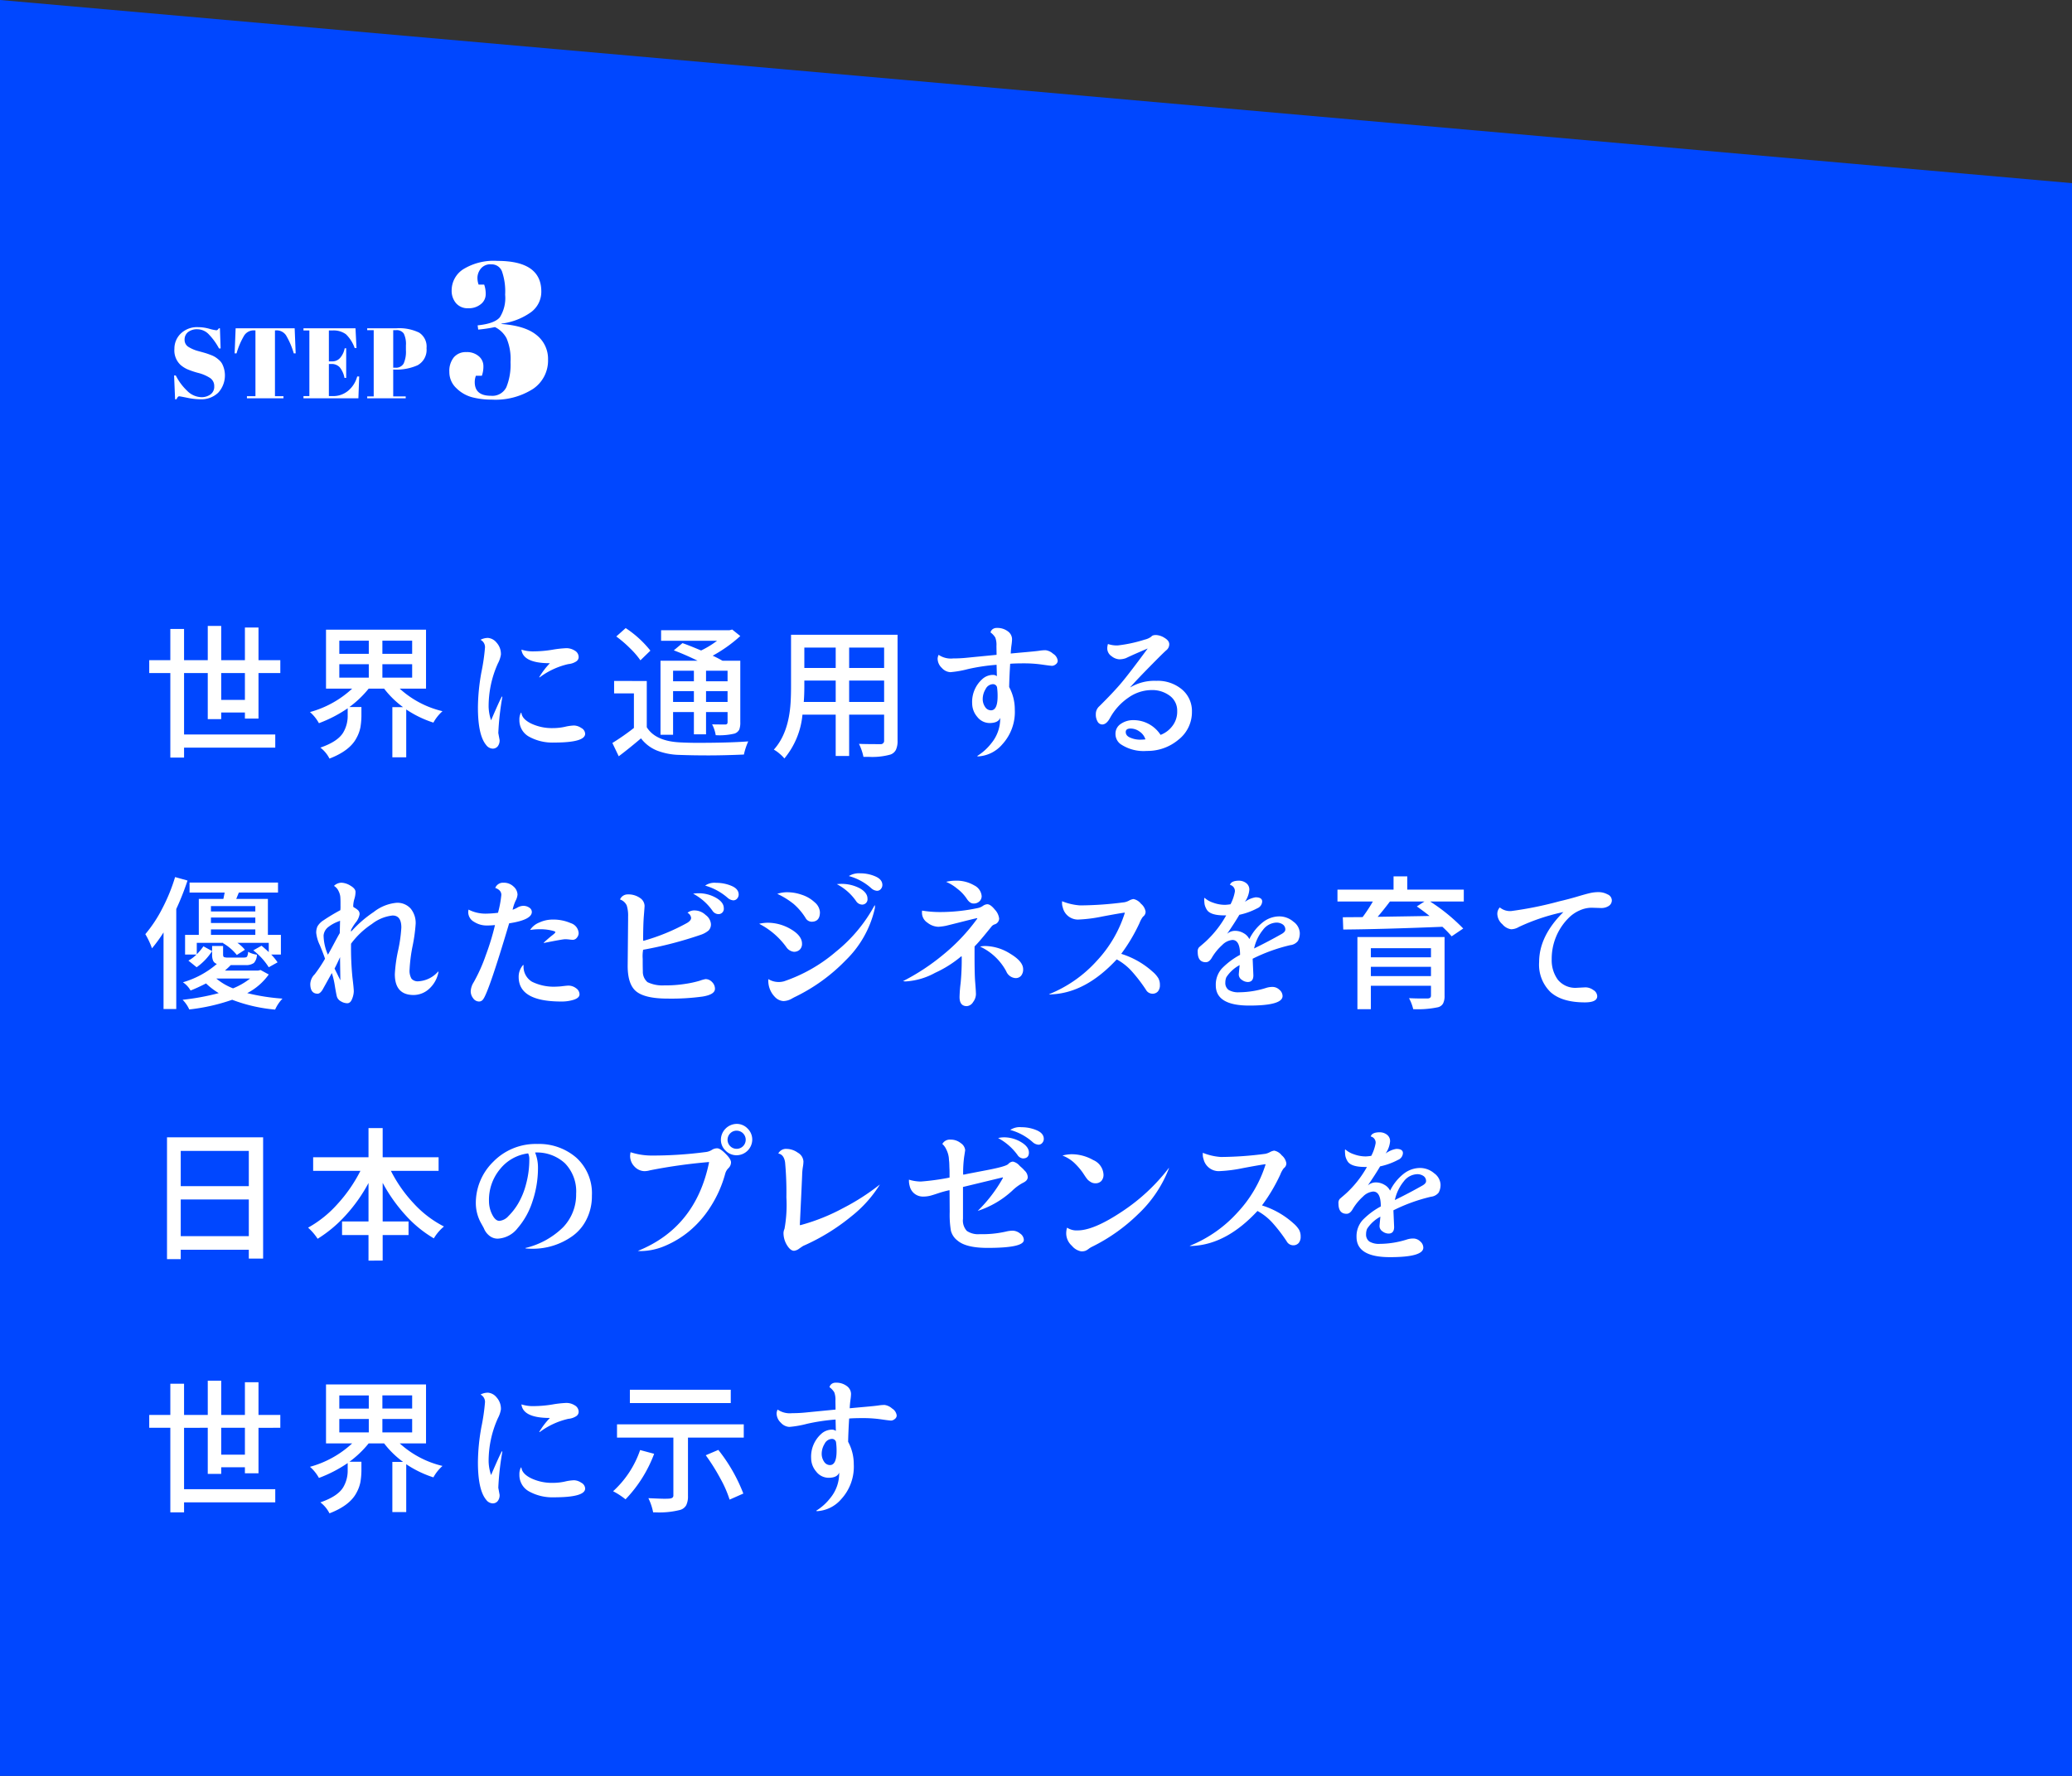 <svg xmlns="http://www.w3.org/2000/svg" xmlns:xlink="http://www.w3.org/1999/xlink" width="350" height="300" viewBox="0 0 350 300"><rect x="0" y="0" width="350" height="300" fill="#333333" stroke="none"/><defs><style>.cls-1{fill:none;}.cls-2{clip-path:url(#clip-path);}.cls-3{fill:#0047ff;}.cls-4{fill:#fff;}</style><clipPath id="clip-path" transform="translate(0 -0)"><rect class="cls-1" width="350" height="300"/></clipPath></defs><g id="レイヤー_2" data-name="レイヤー 2"><g id="design"><g id="passion-vision-section01-step03"><g class="cls-2"><polygon class="cls-3" points="0 0 0 300 350 300 350 30.941 0 0"/><path class="cls-4" d="M78.243,45.488a9.821,9.821,0,0,1,5.785-1.414q7.41,0,7.41,5.167a4.279,4.279,0,0,1-1.738,3.494,10.902,10.902,0,0,1-4.989,1.934v.065q4.029.292,5.947,1.885a5.116,5.116,0,0,1,1.917,4.127A5.778,5.778,0,0,1,90.057,65.687a11.775,11.775,0,0,1-7.004,1.82,13.05,13.05,0,0,1-3.266-.39,5.96,5.96,0,0,1-2.698-1.544,3.698,3.698,0,0,1-1.186-2.746,3.644,3.644,0,0,1,.764-2.47,2.633,2.633,0,0,1,2.096-.877,3.051,3.051,0,0,1,2.112.699,2.158,2.158,0,0,1,.78,1.658,4.616,4.616,0,0,1-.26,1.641H80.388a3.035,3.035,0,0,0-.195,1.073q0,2.308,2.73,2.307a2.628,2.628,0,0,0,2.616-1.462,10.1,10.1,0,0,0,.699-4.225,9.01,9.01,0,0,0-.666-4.014A4.404,4.404,0,0,0,83.606,55.254a24.03,24.03,0,0,1-2.828.423l-.098-.715q2.859-.292,3.754-1.365a6.109,6.109,0,0,0,.894-3.819,10.353,10.353,0,0,0-.536-3.933,1.847,1.847,0,0,0-1.804-1.186,2.049,2.049,0,0,0-1.804.764,2.549,2.549,0,0,0-.536,1.446,3.417,3.417,0,0,0,.195,1.203h.942a4.618,4.618,0,0,1,.26,1.641,2.124,2.124,0,0,1-.812,1.658,3.176,3.176,0,0,1-2.145.699,2.559,2.559,0,0,1-2.064-.861,3.223,3.223,0,0,1-.731-2.161A4.247,4.247,0,0,1,78.243,45.488Z" transform="translate(0 -0)"/><path class="cls-4" d="M34.041,67.098a2.541,2.541,0,0,0,1.496-.456,1.57,1.57,0,0,0,.65-1.377,1.617,1.617,0,0,0-.701-1.411,6.71,6.71,0,0,0-1.994-.854,13.607,13.607,0,0,1-1.876-.634,4.959,4.959,0,0,1-1.107-.71,3.351,3.351,0,0,1-1.048-2.721A3.54,3.54,0,0,1,30.534,56.35a3.943,3.943,0,0,1,2.932-1.082,7.162,7.162,0,0,1,1.867.262,6.869,6.869,0,0,0,1.208.262q.237,0,.422-.338h.186l.118,3.414h-.27a10.483,10.483,0,0,0-1.699-2.358,2.688,2.688,0,0,0-1.927-.887,2.44,2.44,0,0,0-1.614.482,1.59,1.59,0,0,0-.575,1.284,1.376,1.376,0,0,0,.685,1.234,6.194,6.194,0,0,0,1.682.701q.997.27,1.31.372.313.101.777.279a3.992,3.992,0,0,1,.761.372,5.406,5.406,0,0,1,.625.49,2.337,2.337,0,0,1,.515.65,4.321,4.321,0,0,1-.685,4.859,4.123,4.123,0,0,1-3,1.107,11.18,11.18,0,0,1-2.206-.253q-1.242-.253-1.377-.253-.237,0-.456.507h-.237l-.169-4.022h.288a9.293,9.293,0,0,0,1.901,2.569A3.521,3.521,0,0,0,34.041,67.098Z" transform="translate(0 -0)"/><path class="cls-4" d="M49.775,55.454l.169,4.242h-.321A13.121,13.121,0,0,0,48.305,56.629a1.9,1.9,0,0,0-1.656-.82h-.203V66.929h1.437v.355H41.713v-.355h1.437V55.809H42.93a1.916,1.916,0,0,0-1.673.854,12.707,12.707,0,0,0-1.301,3.034H39.635l.169-4.242Z" transform="translate(0 -0)"/><path class="cls-4" d="M51.262,55.454h8.788l.169,3.346h-.304a6.013,6.013,0,0,0-1.487-2.34,3.54,3.54,0,0,0-2.282-.634H55.554V61.048h.575a1.727,1.727,0,0,0,1.335-.6,3.454,3.454,0,0,0,.761-1.614h.253v5.002h-.288a3.987,3.987,0,0,0-.819-1.808,1.858,1.858,0,0,0-1.411-.541H55.554V66.913h.642a3.939,3.939,0,0,0,2.645-.93,4.72,4.72,0,0,0,1.496-2.383h.338l-.135,3.684H51.262V66.913h.997V55.826h-.997Z" transform="translate(0 -0)"/><path class="cls-4" d="M62.027,55.454h4.969a7.697,7.697,0,0,1,3.802.735,2.789,2.789,0,0,1,1.251,2.628,2.965,2.965,0,0,1-1.521,2.89,8.855,8.855,0,0,1-3.972.727h-.135V66.963H68.533v.321H62.027V66.963h1.099V55.775H62.027Zm4.394.321V62.113h.355A1.468,1.468,0,0,0,68.179,61.42a4.839,4.839,0,0,0,.389-2.248v-.812a4.011,4.011,0,0,0-.363-2.011,1.446,1.446,0,0,0-1.327-.575Z" transform="translate(0 -0)"/><path class="cls-4" d="M43.665,121.387H41.37v-1.025H37.366v1.123h-2.271v-7.788H31.092v10.376H46.497v2.222H31.092v1.685H28.772V113.696H25.208v-2.173h3.564V106.25h2.319v5.273h4.004v-5.786H37.366v5.786H41.37V106.006h2.295v5.518H47.351v2.173H43.665ZM37.366,118.237H41.37v-4.541H37.366Z" transform="translate(0 -0)"/><path class="cls-4" d="M67.521,116.333a16.275,16.275,0,0,0,7.227,3.809,7.226,7.226,0,0,0-1.538,1.929,18.099,18.099,0,0,1-4.59-2.222v8.081H66.276v-8.472h1.807a15.8,15.8,0,0,1-3.198-3.125h-2.612a17.343,17.343,0,0,1-3.247,3.101H61.051v1.562a12.61,12.61,0,0,1-.171,1.88,6.239,6.239,0,0,1-.684,1.831q-1.124,2.124-4.541,3.442a5.424,5.424,0,0,0-1.538-1.855q2.978-1.025,3.882-2.588a5.47,5.47,0,0,0,.732-2.783v-1.27a22.443,22.443,0,0,1-4.858,2.515,6.881,6.881,0,0,0-1.514-1.88,17.067,17.067,0,0,0,7.129-3.955H55.07v-9.961H71.964v9.961Zm-10.205-8.105v2.222h4.98v-2.222Zm0,3.979v2.271h4.98v-2.271Zm12.305-1.758v-2.222h-5.029v2.222Zm0,4.028v-2.271h-5.029v2.271Z" transform="translate(0 -0)"/><path class="cls-4" d="M84.173,123.828l.22,1.196a1.616,1.616,0,0,1-.317,1.05,1.071,1.071,0,0,1-.879.391,1.432,1.432,0,0,1-1.074-.61q-1.392-1.66-1.392-6.323a34.272,34.272,0,0,1,.598-6.03,33.785,33.785,0,0,0,.598-4.15,1.391,1.391,0,0,0-.757-1.27,2.624,2.624,0,0,1,1.27-.317,2.071,2.071,0,0,1,1.428.781,2.851,2.851,0,0,1,.745,2.051,4.828,4.828,0,0,1-.513,1.489,17.62,17.62,0,0,0-1.562,7.324,7.748,7.748,0,0,0,.415,2.271q1.465-3.417,1.831-4.028l.073.073A46.524,46.524,0,0,0,84.173,123.828Zm3.564-2.246a2.366,2.366,0,0,1,.269-1.196l.073.049q.122,1.05,1.672,1.807a8.228,8.228,0,0,0,3.65.757,9.424,9.424,0,0,0,2.026-.22,7.783,7.783,0,0,1,1.55-.22,2.316,2.316,0,0,1,1.208.415,1.173,1.173,0,0,1,.659.977q0,1.49-5.249,1.489a8.177,8.177,0,0,1-4.199-.977A3.144,3.144,0,0,1,87.738,121.582Zm.342-11.841a6.265,6.265,0,0,0,2.136.293,19.928,19.928,0,0,0,3.064-.269,18.143,18.143,0,0,1,2.417-.269A2.65,2.65,0,0,1,97.076,109.9a1.26,1.26,0,0,1,.671,1.135.89.89,0,0,1-.427.708,2.871,2.871,0,0,1-1.306.439,12.783,12.783,0,0,0-4.858,2.246l-.073-.024a12.54,12.54,0,0,1,1.807-2.368Q88.348,112.036,88.079,109.741Z" transform="translate(0 -0)"/><path class="cls-4" d="M109.253,115.039v7.812q1.465,2.369,5.664,2.563,1.367.073,2.905.073,5.42,0,8.569-.244a11.401,11.401,0,0,0-.732,2.222q-3.345.146-6.006.146-2.662,0-4.883-.085a11.147,11.147,0,0,1-3.821-.745,6.411,6.411,0,0,1-2.673-2.051q-1.978,1.685-3.76,3.027l-1.074-2.246a39.445,39.445,0,0,0,3.638-2.539v-5.835h-3.345v-2.1Zm.61-5.127L108.179,111.548a13.792,13.792,0,0,0-1.758-2.039,20.007,20.007,0,0,0-2.319-1.99l1.587-1.416A17.834,17.834,0,0,1,109.864,109.912Zm3.833,10.376v3.833h-2.124v-12.5H117.847q-2.027-1-4.028-1.758l1.465-1.221q1.245.439,3.149,1.245a15.724,15.724,0,0,0,2.686-1.636h-9.448v-1.782h11.548l.464-.122,1.367,1.099a24.033,24.033,0,0,1-4.663,3.32q.806.366,1.66.854h3.003v10.4a3.358,3.358,0,0,1-.171,1.221,1.389,1.389,0,0,1-.806.684,10.882,10.882,0,0,1-3.174.269,6.025,6.025,0,0,0-.61-1.831q.513.025,2.246.024.366,0,.366-.391v-1.709H119.263V124.048h-2.051v-3.76Zm3.516-6.982h-3.516V115.088h3.516Zm-3.516,5.273h3.516v-1.831h-3.516Zm9.204-3.491v-1.782H119.263V115.088Zm-3.638,3.491h3.638v-1.831H119.263Z" transform="translate(0 -0)"/><path class="cls-4" d="M151.615,107.227v17.895a3.472,3.472,0,0,1-.281,1.55,1.647,1.647,0,0,1-.916.793,11.387,11.387,0,0,1-3.662.391h-.903a9.049,9.049,0,0,0-.757-2.197q1.05.049,3.638.049a.553.553,0,0,0,.61-.61v-4.37h-5.908v6.982h-2.271v-6.982h-5.615a13.492,13.492,0,0,1-3.052,7.397,6.104,6.104,0,0,0-.83-.818,5.107,5.107,0,0,0-.952-.671q2.514-2.783,2.832-7.959.073-1.22.073-2.759v-8.691Zm-15.845,11.353h5.396v-3.613H135.868v.977Q135.868,117.359,135.77,118.579Zm5.396-9.18H135.868v3.442h5.298Zm8.179,3.442v-3.442h-5.908v3.442Zm-5.908,5.737h5.908v-3.613h-5.908Z" transform="translate(0 -0)"/><path class="cls-4" d="M168.392,114.234l-.049-1.929a32.749,32.749,0,0,0-4.822.72,17.483,17.483,0,0,1-2.991.525,2.078,2.078,0,0,1-1.428-.708,2.176,2.176,0,0,1-.72-1.587,1.681,1.681,0,0,1,.171-.635,3.648,3.648,0,0,0,2.441.61q1.147,0,2.246-.11,1.099-.11,2.478-.244,1.379-.134,2.625-.256l-.024-1.489a3.519,3.519,0,0,0-.195-1.428,3.024,3.024,0,0,0-.806-.867.96.96,0,0,1,.342-.537,1.122,1.122,0,0,1,.732-.22,2.912,2.912,0,0,1,1.843.562,1.662,1.662,0,0,1,.72,1.343,9.148,9.148,0,0,1-.098,1.025q-.098.732-.122,1.392.708-.073,2.502-.232,1.794-.158,2.344-.244a6.804,6.804,0,0,1,1.038-.085,2.344,2.344,0,0,1,1.27.598,1.607,1.607,0,0,1,.781,1.184.746.746,0,0,1-.33.598,1.024,1.024,0,0,1-.61.256q-.281,0-1.709-.208a21.178,21.178,0,0,0-3.04-.208q-1.611,0-2.344.073-.146,2.369-.171,3.931a7.916,7.916,0,0,1,.952,3.784,8.088,8.088,0,0,1-2.124,5.908,5.783,5.783,0,0,1-4.126,2.026l-.098-.073a8.941,8.941,0,0,0,2.344-2.1,6.54,6.54,0,0,0,1.538-4.346q-.318.855-1.733.879a2.656,2.656,0,0,1-2.148-1.05,3.495,3.495,0,0,1-.854-2.246,5.153,5.153,0,0,1,1.66-4.077,2.688,2.688,0,0,1,1.855-.757A1.008,1.008,0,0,1,168.392,114.234Zm-1.904,2.173a3.211,3.211,0,0,0-.488,1.636,2.339,2.339,0,0,0,.403,1.379,1.181,1.181,0,0,0,.989.574q1.123,0,1.123-2.393a10.455,10.455,0,0,0-.098-1.514.696.696,0,0,0-.684-.513A1.431,1.431,0,0,0,166.488,116.406Z" transform="translate(0 -0)"/><path class="cls-4" d="M185.693,119.312q2.392-2.368,3.748-3.979,1.355-1.611,4.431-5.786-2.588,1.099-3.687,1.636a3.397,3.397,0,0,1-1.123.195,2.325,2.325,0,0,1-1.294-.525,1.6,1.6,0,0,1-.732-1.355,2.575,2.575,0,0,1,.122-.708,4.611,4.611,0,0,0,1.636.244,23.529,23.529,0,0,0,4.541-.977,3.041,3.041,0,0,0,1.147-.513q.171-.268.793-.269a2.895,2.895,0,0,1,1.428.476q.806.476.806,1.074a1.283,1.283,0,0,1-.488,1.013q-.489.415-2.71,2.673-2.222,2.259-3.394,3.577l.024.024a7.971,7.971,0,0,1,4.382-1.099,6.355,6.355,0,0,1,4.346,1.465,4.746,4.746,0,0,1,1.672,3.735,5.917,5.917,0,0,1-2.283,4.749,8.107,8.107,0,0,1-5.334,1.892,6.956,6.956,0,0,1-4.468-1.172,2.125,2.125,0,0,1-.83-1.709,1.95,1.95,0,0,1,.916-1.697,3.625,3.625,0,0,1,2.087-.623,5.444,5.444,0,0,1,4.614,2.49,4.456,4.456,0,0,0,1.929-1.416,3.949,3.949,0,0,0,.879-2.625,3.102,3.102,0,0,0-1.233-2.551,4.939,4.939,0,0,0-3.162-.977,6.86,6.86,0,0,0-3.833,1.27,9.944,9.944,0,0,0-3.149,3.491q-.586,1.05-1.294,1.05a.895.895,0,0,1-.769-.476,2.324,2.324,0,0,1-.305-1.27A1.733,1.733,0,0,1,185.693,119.312Zm4.468,4.346q0,.659.818.977a4.099,4.099,0,0,0,1.465.317,8.717,8.717,0,0,0,1.038-.049,2.442,2.442,0,0,0-.952-1.294,2.58,2.58,0,0,0-1.55-.537Q190.16,123.071,190.16,123.657Z" transform="translate(0 -0)"/><path class="cls-4" d="M29.578,148.164l2.1.586a46.272,46.272,0,0,1-1.904,4.81v16.895H27.625V157.515a24.486,24.486,0,0,1-1.953,2.686,13.077,13.077,0,0,0-1.123-2.393,22.896,22.896,0,0,0,2.856-4.321A30.227,30.227,0,0,0,29.578,148.164Zm14.429,15.698,1.392.757a10.281,10.281,0,0,1-3.638,3.149,34.983,34.983,0,0,0,5.957.928,6.489,6.489,0,0,0-1.245,1.855,26.797,26.797,0,0,1-7.251-1.66,32.984,32.984,0,0,1-7.251,1.636,5.655,5.655,0,0,0-1.123-1.636,40.305,40.305,0,0,0,6.104-1.123,11.995,11.995,0,0,1-2.148-1.636q-1.49.757-2.612,1.196a4.105,4.105,0,0,0-1.294-1.392,15.251,15.251,0,0,0,5.737-3.101,1.059,1.059,0,0,1-.635-.537,2.628,2.628,0,0,1-.171-1.074v-1.416h1.855v1.416q0,.366.146.452a1.851,1.851,0,0,0,.732.085h2.612q.439,0,.562-.171a1.907,1.907,0,0,0,.171-.806,4.109,4.109,0,0,0,1.489.488,2.085,2.085,0,0,1-.513,1.404,2.245,2.245,0,0,1-1.44.354H38.977q-.318.342-.977.928H43.616Zm-6.274-12.012.22-1.074H32.019V149.092H46.961v1.685H40.345l-.439,1.074h5.347v6.079h2.197v3.32H45.813a9.622,9.622,0,0,1,1.074,1.318l-1.489.83a11.182,11.182,0,0,0-2.612-2.856l1.392-.781q.537.439,1.221,1.074v-1.562H40.1A6.397,6.397,0,0,1,41.37,160.444l-1.367.879a8.305,8.305,0,0,0-2.344-2.002l.073-.049H33.24v1.929a9.639,9.639,0,0,0,1.123-1.343l1.465.806a9.849,9.849,0,0,1-2.612,2.734l-1.392-1.123a5.966,5.966,0,0,0,1.367-1.025H31.263v-3.32h2.319v-6.079Zm5.396,1.221H35.633v.903h7.495Zm0,2.856v-.928H35.633v.928Zm-7.495,1.074v.928h7.495v-.928Zm6.616,8.301H36.536a9.99,9.99,0,0,0,2.832,1.66A11.78,11.78,0,0,0,42.249,165.303Z" transform="translate(0 -0)"/><path class="cls-4" d="M56.052,164.375l-1.587,2.856q-.415.635-.806.635-1.245,0-1.245-1.66a2.464,2.464,0,0,1,.757-1.636,24.097,24.097,0,0,0,1.733-2.612q-.293-.879-.879-2.295a6.257,6.257,0,0,1-.61-2.075,2.584,2.584,0,0,1,.208-1.086,3.076,3.076,0,0,1,1.025-1.038,32.677,32.677,0,0,1,2.844-1.709,5.487,5.487,0,0,0,.024-.757v-.488q0-.659-.037-1.062a2.836,2.836,0,0,0-.305-.952,1.959,1.959,0,0,0-.757-.842,1.834,1.834,0,0,1,1.257-.537,3.105,3.105,0,0,1,1.526.5q.854.501.855,1.05a4.171,4.171,0,0,1-.195,1.196,4.415,4.415,0,0,0-.195,1.282c0,.049.093.126.281.232a3.035,3.035,0,0,1,.537.391.876.876,0,0,1,.256.684,2.949,2.949,0,0,1-.659,1.392,9.111,9.111,0,0,0-.781,1.233v.317a20.226,20.226,0,0,1,3.833-3.333,7.286,7.286,0,0,1,3.833-1.55,3.004,3.004,0,0,1,2.405.977,3.824,3.824,0,0,1,.842,2.588,27.778,27.778,0,0,1-.513,3.711,26.679,26.679,0,0,0-.513,3.992,2.679,2.679,0,0,0,.33,1.562,1.414,1.414,0,0,0,1.184.427,4.783,4.783,0,0,0,3.32-1.66l.049.073a5.062,5.062,0,0,1-1.587,2.869A3.906,3.906,0,0,1,69.87,168.086q-3.174,0-3.174-3.516a24.309,24.309,0,0,1,.549-3.992,24.449,24.449,0,0,0,.549-3.894q0-2.026-1.465-2.026H66.305a6.867,6.867,0,0,0-3.479,1.428,13.832,13.832,0,0,0-3.528,3.333,50.439,50.439,0,0,0,.232,5.664q.231,1.88.232,2.393a3.698,3.698,0,0,1-.281,1.257q-.281.744-.818.745a2.1,2.1,0,0,1-1.086-.33,1.351,1.351,0,0,1-.671-.793q-.122-.464-.342-1.807A13.067,13.067,0,0,0,56.052,164.375ZM54.66,158.027a8.249,8.249,0,0,0,.732,3.247q.293-.488,1.013-1.843.72-1.355.989-1.794l.049-2.1-.342.146a6.288,6.288,0,0,0-1.66.928A2.032,2.032,0,0,0,54.66,158.027Zm2.832,7.568-.049-3.369v-.537q-.439.977-.928,1.929Z" transform="translate(0 -0)"/><path class="cls-4" d="M79.093,154.097a2.917,2.917,0,0,1,.049-.439,6.264,6.264,0,0,0,2.93.684,17.719,17.719,0,0,0,2.051-.146,18.131,18.131,0,0,0,.562-3.027q0-.806-1.025-1.172a1.4,1.4,0,0,1,1.392-.879,2.347,2.347,0,0,1,1.697.647,1.889,1.889,0,0,1,.671,1.355,2.611,2.611,0,0,1-.317,1.025,7.061,7.061,0,0,0-.513,1.538,4.276,4.276,0,0,0,.806-.366,2.074,2.074,0,0,1,.977-.293,1.742,1.742,0,0,1,1.038.305.878.878,0,0,1,.427.72q0,1.343-3.833,1.929-3.491,11.744-4.419,12.866a.812.812,0,0,1-.659.342,1.224,1.224,0,0,1-1.001-.549,1.925,1.925,0,0,1-.415-1.184,3.165,3.165,0,0,1,.513-1.538,27.8,27.8,0,0,0,2.051-4.59,41.408,41.408,0,0,0,1.538-5.054q-.732.073-1.392.073a3.916,3.916,0,0,1-2.148-.623A1.864,1.864,0,0,1,79.093,154.097Zm8.521,10.938a2.954,2.954,0,0,1,.757-2.026l.073.049a2.965,2.965,0,0,0,1.416,2.783,8.337,8.337,0,0,0,4.15.83,9.992,9.992,0,0,0,1.062-.085q.72-.085.94-.085a2.108,2.108,0,0,1,1.294.439,1.267,1.267,0,0,1,.586,1.025q0,.586-.916.903a6.698,6.698,0,0,1-2.185.317Q87.614,169.185,87.614,165.034Zm1.929-7.935a3.258,3.258,0,0,1,1.55-1.257,5.345,5.345,0,0,1,2.209-.5,7.386,7.386,0,0,1,3.125.61,1.879,1.879,0,0,1,1.318,1.685,1.199,1.199,0,0,1-.293.757.859.859,0,0,1-.684.366,5.135,5.135,0,0,1-.586-.049,5.995,5.995,0,0,0-.732-.049q-.415,0-3.589.635l-.024-.049q.83-.757,1.318-1.147.659-.488.659-.635,0-.097-.317-.195a7.916,7.916,0,0,0-2.344-.293A9.582,9.582,0,0,0,89.542,157.1Z" transform="translate(0 -0)"/><path class="cls-4" d="M106.026,163.154l.073-7.715v-.61a5.678,5.678,0,0,0-.232-1.868,1.924,1.924,0,0,0-1.135-1.013,1.393,1.393,0,0,1,1.294-.855,3.388,3.388,0,0,1,2.063.586,1.667,1.667,0,0,1,.793,1.343q0,.171-.122,1.685-.122,1.514-.122,4.175l.073.049a34.375,34.375,0,0,0,7.324-3.003q.708-.415.708-.867a1.124,1.124,0,0,0-.61-.867,1.837,1.837,0,0,1,1.294-.391,2.729,2.729,0,0,1,1.77.769,2.097,2.097,0,0,1,.891,1.501,1.478,1.478,0,0,1-.391,1.111,4.094,4.094,0,0,1-1.367.745,66.108,66.108,0,0,1-9.692,2.515,6.125,6.125,0,0,0-.073,1.538q0,1.538.024,2.075a2.311,2.311,0,0,0,.781,1.855,5.796,5.796,0,0,0,2.832.549,21.187,21.187,0,0,0,3.564-.256,17.542,17.542,0,0,0,2.454-.537,5.592,5.592,0,0,1,.964-.269,1.502,1.502,0,0,1,1.099.5,1.586,1.586,0,0,1,.488,1.135q0,.977-2.112,1.318a38.824,38.824,0,0,1-5.859.342q-3.748,0-5.261-1.16Q106.025,166.377,106.026,163.154Zm11.06-12.183a5.976,5.976,0,0,1,.879-.073,5.896,5.896,0,0,1,2.966.757q1.33.757,1.331,1.758a.896.896,0,0,1-1.025,1.001,1.244,1.244,0,0,1-.903-.586A9.338,9.338,0,0,0,117.085,150.972Zm2.026-1.367a2.767,2.767,0,0,1,1.868-.464,6.558,6.558,0,0,1,2.588.513q1.208.513,1.208,1.465a1.02,1.02,0,0,1-.256.671.821.821,0,0,1-.659.305,1.63,1.63,0,0,1-.94-.415A9.88,9.88,0,0,0,119.112,149.605Z" transform="translate(0 -0)"/><path class="cls-4" d="M128.248,156.05a6.861,6.861,0,0,1,1.392-.171,7.701,7.701,0,0,1,3.967,1.099q1.868,1.099,1.868,2.441a1.329,1.329,0,0,1-.378,1.001,1.379,1.379,0,0,1-1.001.366,1.776,1.776,0,0,1-1.282-.806,12.959,12.959,0,0,0-3.76-3.467q-.245-.146-.427-.244Q128.444,156.172,128.248,156.05Zm1.538,9.375v-.024a3.37,3.37,0,0,0,2.661.366,26.583,26.583,0,0,0,8.765-5.005,25.803,25.803,0,0,0,6.543-7.861.814.814,0,0,1,.049.244,3.05,3.05,0,0,1-.049.391,17.616,17.616,0,0,1-4.871,8.655,30.284,30.284,0,0,1-8.679,6.262q-.098.049-.366.195a3.042,3.042,0,0,1-1.501.464,2.142,2.142,0,0,1-1.428-.684A3.908,3.908,0,0,1,129.786,165.425Zm1.514-14.429a5.251,5.251,0,0,1,1.794-.269,7.475,7.475,0,0,1,2.344.427,5.773,5.773,0,0,1,2.173,1.27,2.372,2.372,0,0,1,.891,1.672q0,1.611-1.416,1.611a1.201,1.201,0,0,1-1.025-.659,10.466,10.466,0,0,0-2.002-2.344A13.534,13.534,0,0,0,131.3,150.996Zm10.059-1.636a6.669,6.669,0,0,1,3.87.696q1.306.745,1.306,1.746a.896.896,0,0,1-1.025,1.001,1.244,1.244,0,0,1-.903-.586A9.027,9.027,0,0,0,141.359,149.36Zm2.026-1.367a3.296,3.296,0,0,1,1.941-.464,6.376,6.376,0,0,1,2.515.513q1.208.513,1.208,1.465a1.02,1.02,0,0,1-.256.671.821.821,0,0,1-.659.305,1.63,1.63,0,0,1-.94-.415A9.225,9.225,0,0,0,143.385,147.993Z" transform="translate(0 -0)"/><path class="cls-4" d="M163.307,169.966q-1.221,0-1.221-1.538a22.413,22.413,0,0,1,.183-2.356,41.469,41.469,0,0,0,.183-4.48l-.073-.049a19.207,19.207,0,0,1-4.419,2.795,11.764,11.764,0,0,1-4.932,1.453,2.468,2.468,0,0,1-.488-.049,36.689,36.689,0,0,0,6.726-4.419,32.256,32.256,0,0,0,5.823-6.152l-.049-.073q-.781.171-2.563.623-1.783.452-2.686.671a9.528,9.528,0,0,1-1.294.171,3.11,3.11,0,0,1-1.819-.684,2.005,2.005,0,0,1-.94-1.66,1.948,1.948,0,0,1,.024-.391,18.351,18.351,0,0,0,3.027.244,30.392,30.392,0,0,0,6.421-.684,2.268,2.268,0,0,0,.818-.354,1.42,1.42,0,0,1,.745-.281q.537,0,1.27.903a2.655,2.655,0,0,1,.732,1.526,1.061,1.061,0,0,1-.732.964,1.131,1.131,0,0,0-.562.378q-.196.256-1.233,1.514-1.038,1.258-1.624,1.843-.025,4.493.098,5.957.122,1.465.134,2.1a2.262,2.262,0,0,1-.476,1.331A1.35,1.35,0,0,1,163.307,169.966Zm-3.491-20.996a6.638,6.638,0,0,1,1.562-.195,5.874,5.874,0,0,1,3.186.793,2.218,2.218,0,0,1,1.257,1.819,1.181,1.181,0,0,1-.378.879,1.379,1.379,0,0,1-1.001.366q-.623,0-1.16-.842a7.018,7.018,0,0,0-1.611-1.685A7.43,7.43,0,0,0,159.816,148.97Zm5.737,10.938a3.752,3.752,0,0,1,.903-.098,8.159,8.159,0,0,1,4.199,1.306q2.172,1.307,2.173,2.6a1.665,1.665,0,0,1-.342,1.111,1.182,1.182,0,0,1-.952.403,1.828,1.828,0,0,1-1.562-1.147A9.602,9.602,0,0,0,165.553,159.907Z" transform="translate(0 -0)"/><path class="cls-4" d="M177.836,167.964l-.342.024a1.246,1.246,0,0,1-.317-.024,21.812,21.812,0,0,0,8.118-5.676,21.142,21.142,0,0,0,4.7-8.044c.016-.049,0-.073-.049-.073q-1.05.146-3.772.659a24.29,24.29,0,0,1-4.089.513,2.634,2.634,0,0,1-2.563-2.051,2.182,2.182,0,0,1-.122-.781v-.269a9.887,9.887,0,0,0,3.052.708,59.428,59.428,0,0,0,7.52-.537,2.889,2.889,0,0,0,.757-.281,2.189,2.189,0,0,1,.732-.256,2.131,2.131,0,0,1,1.27.793,2.178,2.178,0,0,1,.781,1.331,1,1,0,0,1-.439.854,4.383,4.383,0,0,0-.586,1.074,29.231,29.231,0,0,1-3.052,5.151c-.033.033-.024.057.024.073a14.234,14.234,0,0,1,5.249,3.003,4.631,4.631,0,0,1,.952,1.086,2.332,2.332,0,0,1,.269,1.16,1.614,1.614,0,0,1-.33,1.074,1.19,1.19,0,0,1-.964.391,1.267,1.267,0,0,1-1.074-.684,26.767,26.767,0,0,0-2.38-3.101,9.661,9.661,0,0,0-2.527-2.002.07.07,0,0,0-.049.024Q183.475,167.623,177.836,167.964Z" transform="translate(0 -0)"/><path class="cls-4" d="M207.763,149.483q.22-.708,1.538-.708a2.005,2.005,0,0,1,1.184.391,1.344,1.344,0,0,1,.549,1.172,4.241,4.241,0,0,1-.757,2.026,4.165,4.165,0,0,1,1.807-.781q1.123,0,1.123.708a1.303,1.303,0,0,1-.83,1.147,11.652,11.652,0,0,1-3.027,1.099q-.708,1.221-2.075,3.223a1.996,1.996,0,0,1,1.355-.513,2.816,2.816,0,0,1,1.453.403,2.26,2.26,0,0,1,.952.989,8.301,8.301,0,0,1,2.332-2.881,4.509,4.509,0,0,1,2.686-.952,3.66,3.66,0,0,1,2.441.903,2.492,2.492,0,0,1,1.062,1.831,2.674,2.674,0,0,1-.317,1.428,1.891,1.891,0,0,1-1.294.696,28.821,28.821,0,0,0-6.348,2.295q.122,2.759.122,2.808,0,1.124-.952,1.123a1.727,1.727,0,0,1-1.001-.366,1.081,1.081,0,0,1-.513-.903q0-.122.146-1.587a6.094,6.094,0,0,0-2.246,2.051,2.281,2.281,0,0,0-.171.879,1.436,1.436,0,0,0,.562,1.27,3.174,3.174,0,0,0,1.782.391,15.428,15.428,0,0,0,4.614-.757,3.48,3.48,0,0,1,1.05-.146,1.679,1.679,0,0,1,1.123.476,1.401,1.401,0,0,1,.537,1.062q0,1.611-5.64,1.611t-5.64-3.418a4.084,4.084,0,0,1,1.025-2.844,12.541,12.541,0,0,1,3.076-2.307q0-2.514-1.294-2.515a2.743,2.743,0,0,0-1.709.842,9.201,9.201,0,0,0-1.709,2.063q-.464.855-1.074.854-1.367,0-1.367-1.733a1.041,1.041,0,0,1,.22-.781q.22-.195.549-.476.33-.281.598-.525a17.876,17.876,0,0,0,3.442-4.395h-.317q-2.417,0-2.979-1.001a2.777,2.777,0,0,1-.354-.879,6.571,6.571,0,0,1-.061-1.025l.073-.049a3.999,3.999,0,0,0,1.428.806,5.823,5.823,0,0,0,2.039.366,8.082,8.082,0,0,0,.903-.098,7.284,7.284,0,0,0,.732-2.124A1.058,1.058,0,0,0,207.763,149.483Zm4.077,10.742q2.441-1.196,4.639-2.441.634-.366.635-.732a1.017,1.017,0,0,0-.439-.891,1.84,1.84,0,0,0-1.074-.305,2.967,2.967,0,0,0-2.258,1.221A7.478,7.478,0,0,0,211.84,160.225Z" transform="translate(0 -0)"/><path class="cls-4" d="M226.827,154.951l3.345-.024a27.217,27.217,0,0,0,1.733-2.637h-5.981v-2.002h9.473V148.042h2.319v2.246h9.546v2.002h-5.688a31.292,31.292,0,0,1,5.591,4.565l-1.953,1.318a18.23,18.23,0,0,0-1.562-1.611q-10.303.415-16.748.464ZM244.015,158.296v9.912a2.766,2.766,0,0,1-.256,1.318,1.361,1.361,0,0,1-.891.635,16.586,16.586,0,0,1-4.15.317,7.552,7.552,0,0,0-.708-1.855q1.099.048,1.855.049h1.318c.358-.017.537-.179.537-.488v-1.66H231.564v3.955h-2.271V158.296Zm-2.295,1.88H231.564V161.714h10.156ZM231.564,164.888h10.156v-1.562H231.564Zm9.058-12.598h-5.835q-1.124,1.49-2.075,2.588l4.541-.073q3.027-.048,4.224-.073-1.001-.806-2.148-1.611Z" transform="translate(0 -0)"/><path class="cls-4" d="M266.409,166.865l1.416-.073a2.322,2.322,0,0,1,1.318.452,1.271,1.271,0,0,1,.659,1.038q0,1.05-2.1,1.05-3.833,0-5.774-1.721a6.447,6.447,0,0,1-1.941-5.09q0-4.395,4.102-8.447a34.303,34.303,0,0,0-7.52,2.515,2.637,2.637,0,0,1-1.306.391,2.348,2.348,0,0,1-1.477-.842,2.387,2.387,0,0,1-.854-1.648,1.57,1.57,0,0,1,.415-1.196,2.722,2.722,0,0,0,1.917.61,61.29,61.29,0,0,0,8.191-1.66q1.489-.341,2.966-.781,1.477-.439,2.173-.598a6.531,6.531,0,0,1,1.453-.159,3.216,3.216,0,0,1,1.489.378,1.124,1.124,0,0,1,.732.989,1.112,1.112,0,0,1-.513.964,2.269,2.269,0,0,1-1.318.354l-1.611-.049a4.978,4.978,0,0,0-2.039.476,5.898,5.898,0,0,0-1.843,1.282,9.724,9.724,0,0,0-2.832,6.958,5.59,5.59,0,0,0,1.025,3.43A3.806,3.806,0,0,0,266.409,166.865Z" transform="translate(0 -0)"/><path class="cls-4" d="M28.211,192.129H44.446v20.483h-2.417v-1.489h-11.499v1.587H28.211Zm13.818,2.295h-11.499v5.957h11.499Zm-11.499,14.404h11.499v-6.201h-11.499Z" transform="translate(0 -0)"/><path class="cls-4" d="M74.088,197.793H66.032a23.515,23.515,0,0,0,3.87,5.518,18.049,18.049,0,0,0,5.09,3.882,7.756,7.756,0,0,0-1.709,2.002,20.13,20.13,0,0,1-4.773-3.906A27.225,27.225,0,0,1,64.64,199.819V206.338h4.37v2.295H64.64v4.321H62.247v-4.321H57.78V206.338h4.468v-6.494a26.782,26.782,0,0,1-3.845,5.444,22.077,22.077,0,0,1-4.749,3.979,9.499,9.499,0,0,0-1.611-1.88,18.899,18.899,0,0,0,4.944-3.967,24.936,24.936,0,0,0,3.894-5.627H52.897v-2.295h9.351v-4.932H64.64v4.932h9.448Z" transform="translate(0 -0)"/><path class="cls-4" d="M90.753,193.252a9.609,9.609,0,0,1,6.604,2.319,8.124,8.124,0,0,1,2.625,6.421,8.671,8.671,0,0,1-.928,4.041,7.554,7.554,0,0,1-2.417,2.82,11.515,11.515,0,0,1-6.665,2.1q-.464,0-1.147-.049l-.098-.073a13.53,13.53,0,0,0,6.372-3.491,7.951,7.951,0,0,0,2.222-5.676,6.812,6.812,0,0,0-1.892-5.151,6.97,6.97,0,0,0-5.042-1.819,6.738,6.738,0,0,1,.488,2.612,17.587,17.587,0,0,1-.928,5.64,12.803,12.803,0,0,1-2.515,4.529,4.528,4.528,0,0,1-3.345,1.77,2.214,2.214,0,0,1-1.428-.5,2.976,2.976,0,0,1-.916-1.233q0-.024-.439-.806a7.022,7.022,0,0,1-.928-3.369,9.75,9.75,0,0,1,2.954-7.092A10.001,10.001,0,0,1,90.753,193.252Zm-8.154,9.644a5.004,5.004,0,0,0,.537,2.271q.537,1.074,1.221,1.074a2.334,2.334,0,0,0,1.514-.793,10.571,10.571,0,0,0,1.636-2.1,12.721,12.721,0,0,0,1.355-3.32,15.747,15.747,0,0,0,.549-4.163,2.212,2.212,0,0,0-.195-1.025,7.23,7.23,0,0,0-4.712,2.612A8.137,8.137,0,0,0,82.598,202.896Z" transform="translate(0 -0)"/><path class="cls-4" d="M106.44,195.181a5.002,5.002,0,0,1,.073-.537,11.622,11.622,0,0,0,3.394.562,68.618,68.618,0,0,0,9.253-.586,2.474,2.474,0,0,0,1.123-.391,1.625,1.625,0,0,1,.879-.244q.488,0,1.404.916.916.916.916,1.453a1.372,1.372,0,0,1-.427.977,2.048,2.048,0,0,0-.549.928,19.992,19.992,0,0,1-2.454,5.554,17.567,17.567,0,0,1-3.589,4.138,16.48,16.48,0,0,1-4.102,2.502,10.665,10.665,0,0,1-4.114.891c-.065,0-.155-.004-.269-.012-.114-.008-.195-.012-.244-.012q9.765-3.93,12.036-14.941c.016-.049,0-.073-.049-.073a90.37,90.37,0,0,0-9.912,1.392,3.61,3.61,0,0,1-.928.146,2.366,2.366,0,0,1-1.672-.745A2.55,2.55,0,0,1,106.44,195.181Zm16.125-.806a2.514,2.514,0,0,1-.793-1.855,2.711,2.711,0,0,1,2.661-2.661,2.517,2.517,0,0,1,1.855.793,2.578,2.578,0,0,1,.781,1.868,2.668,2.668,0,0,1-2.637,2.637A2.574,2.574,0,0,1,122.565,194.375Zm.793-2.93a1.533,1.533,0,1,0,1.074-.439A1.462,1.462,0,0,0,123.359,191.445Z" transform="translate(0 -0)"/><path class="cls-4" d="M131.468,194.863a1.45,1.45,0,0,1,1.392-.781,3.35,3.35,0,0,1,1.917.647,1.817,1.817,0,0,1,.94,1.477,5.849,5.849,0,0,1-.098.94,9.995,9.995,0,0,0-.122,1.355q-.025.781-.391,8.423l.073.049a33.406,33.406,0,0,0,7.227-2.881,38.316,38.316,0,0,0,6.201-3.979v.024a20.914,20.914,0,0,1-4.773,5.322,34.963,34.963,0,0,1-8.142,5.005q-.098.049-.659.439a1.765,1.765,0,0,1-.903.391q-.611,0-1.196-.952a3.928,3.928,0,0,1-.586-2.1,2.034,2.034,0,0,1,.171-.659,22.75,22.75,0,0,0,.317-5.322,55.462,55.462,0,0,0-.22-5.908Q132.42,195.034,131.468,194.863Z" transform="translate(0 -0)"/><path class="cls-4" d="M160.422,204.751l-.024-3.638a.043.043,0,0,0-.049-.049,17.335,17.335,0,0,0-1.831.5q-.831.281-1.367.427a4.974,4.974,0,0,1-1.294.146,2.277,2.277,0,0,1-2.197-1.807,3.179,3.179,0,0,1-.122-.855v-.195a6.942,6.942,0,0,0,2.014.317,40.621,40.621,0,0,0,4.797-.659c.032,0,.049-.032.049-.098v-.635q0-.537-.012-.708-.012-.171-.024-.647-.012-.476-.037-.671-.025-.195-.049-.586a4.263,4.263,0,0,0-.439-1.44,2.749,2.749,0,0,0-.659-.903,1.438,1.438,0,0,1,1.392-.732,2.658,2.658,0,0,1,1.733.598,1.611,1.611,0,0,1,.732,1.16q0,.073-.171,1.147a20.221,20.221,0,0,0-.171,3.003,1.759,1.759,0,0,0,.476-.073q.476-.097,3.601-.696,3.125-.598,3.54-1.013a1.171,1.171,0,0,1,.793-.415,2.066,2.066,0,0,1,1.111.684c.049.049.146.139.293.269q.22.196.317.293l.244.269a1.579,1.579,0,0,1,.537,1.111q0,.574-.793.952a7.85,7.85,0,0,0-1.843,1.355,15.739,15.739,0,0,1-5.811,3.394,24.462,24.462,0,0,0,4.272-5.591l-.049-.073-6.665,1.611c-.033,0-.049.008-.049.024v5.371a2.587,2.587,0,0,0,.647,2.039,3.394,3.394,0,0,0,2.185.549,17.826,17.826,0,0,0,4.443-.439,4.766,4.766,0,0,1,1.16-.146,2.044,2.044,0,0,1,1.208.476,1.356,1.356,0,0,1,.635,1.086q0,1.343-6.128,1.343-3.614,0-5.054-1.221a3.053,3.053,0,0,1-1.135-1.672A16.339,16.339,0,0,1,160.422,204.751Zm8.179-12.5a4.461,4.461,0,0,1,.977-.122,5.57,5.57,0,0,1,2.881.793q1.343.794,1.343,1.782,0,.989-1.025.989a1.244,1.244,0,0,1-.903-.586A9.76,9.76,0,0,0,168.6,192.251Zm2.051-1.367a2.851,2.851,0,0,1,1.88-.464,6.527,6.527,0,0,1,2.576.513q1.208.513,1.208,1.465a1.02,1.02,0,0,1-.256.671.821.821,0,0,1-.659.305,1.63,1.63,0,0,1-.94-.415A9.349,9.349,0,0,0,170.651,190.884Z" transform="translate(0 -0)"/><path class="cls-4" d="M179.469,195.205a6.456,6.456,0,0,1,1.538-.22,7.375,7.375,0,0,1,3.65.977,2.833,2.833,0,0,1,1.746,2.441,1.544,1.544,0,0,1-.366,1.099,1.336,1.336,0,0,1-1.025.391,1.43,1.43,0,0,1-.769-.22,2.537,2.537,0,0,1-.513-.391,5.758,5.758,0,0,1-.476-.647q-.318-.476-.366-.549a11.043,11.043,0,0,0-1.55-1.758A6.307,6.307,0,0,0,179.469,195.205Zm.635,13.184a3.161,3.161,0,0,1,.146-1.001,2.907,2.907,0,0,0,1.782.464q2.71,0,7.446-3.149a32.393,32.393,0,0,0,7.959-7.397l.024.049a20.909,20.909,0,0,1-5.237,7.776,30.146,30.146,0,0,1-7.703,5.457,3.349,3.349,0,0,0-.623.378,2.471,2.471,0,0,1-.549.33,1.996,1.996,0,0,1-.708.098,2.649,2.649,0,0,1-1.575-.94A2.836,2.836,0,0,1,180.103,208.389Z" transform="translate(0 -0)"/><path class="cls-4" d="M201.611,210.464l-.342.024a1.246,1.246,0,0,1-.317-.024,21.812,21.812,0,0,0,8.118-5.676,21.142,21.142,0,0,0,4.7-8.044c.016-.049,0-.073-.049-.073q-1.05.146-3.772.659a24.29,24.29,0,0,1-4.089.513,2.634,2.634,0,0,1-2.563-2.051,2.182,2.182,0,0,1-.122-.781v-.269a9.887,9.887,0,0,0,3.052.708,59.428,59.428,0,0,0,7.52-.537,2.889,2.889,0,0,0,.757-.281,2.189,2.189,0,0,1,.732-.256,2.131,2.131,0,0,1,1.27.793,2.178,2.178,0,0,1,.781,1.331,1,1,0,0,1-.439.854,4.383,4.383,0,0,0-.586,1.074,29.231,29.231,0,0,1-3.052,5.151c-.033.033-.024.057.024.073a14.234,14.234,0,0,1,5.249,3.003,4.631,4.631,0,0,1,.952,1.086,2.332,2.332,0,0,1,.269,1.16,1.614,1.614,0,0,1-.33,1.074,1.19,1.19,0,0,1-.964.391,1.267,1.267,0,0,1-1.074-.684,26.767,26.767,0,0,0-2.38-3.101,9.661,9.661,0,0,0-2.527-2.002.07.07,0,0,0-.049.024Q207.251,210.123,201.611,210.464Z" transform="translate(0 -0)"/><path class="cls-4" d="M231.538,191.983q.22-.708,1.538-.708a2.005,2.005,0,0,1,1.184.391,1.344,1.344,0,0,1,.549,1.172,4.241,4.241,0,0,1-.757,2.026,4.165,4.165,0,0,1,1.807-.781q1.123,0,1.123.708a1.303,1.303,0,0,1-.83,1.147,11.652,11.652,0,0,1-3.027,1.099q-.708,1.221-2.075,3.223a1.996,1.996,0,0,1,1.355-.513,2.816,2.816,0,0,1,1.453.403,2.26,2.26,0,0,1,.952.989,8.301,8.301,0,0,1,2.332-2.881,4.509,4.509,0,0,1,2.686-.952,3.66,3.66,0,0,1,2.441.903,2.492,2.492,0,0,1,1.062,1.831,2.674,2.674,0,0,1-.317,1.428,1.891,1.891,0,0,1-1.294.696,28.821,28.821,0,0,0-6.348,2.295q.122,2.759.122,2.808,0,1.124-.952,1.123a1.727,1.727,0,0,1-1.001-.366,1.081,1.081,0,0,1-.513-.903q0-.122.146-1.587a6.094,6.094,0,0,0-2.246,2.051,2.281,2.281,0,0,0-.171.879,1.436,1.436,0,0,0,.562,1.27,3.174,3.174,0,0,0,1.782.391,15.428,15.428,0,0,0,4.614-.757,3.48,3.48,0,0,1,1.05-.146,1.679,1.679,0,0,1,1.123.476,1.401,1.401,0,0,1,.537,1.062q0,1.611-5.64,1.611t-5.64-3.418a4.084,4.084,0,0,1,1.025-2.844,12.541,12.541,0,0,1,3.076-2.307q0-2.514-1.294-2.515a2.743,2.743,0,0,0-1.709.842,9.201,9.201,0,0,0-1.709,2.063q-.464.855-1.074.854-1.367,0-1.367-1.733a1.041,1.041,0,0,1,.22-.781q.22-.195.549-.476.33-.281.598-.525a17.875,17.875,0,0,0,3.442-4.395h-.317q-2.417,0-2.979-1.001a2.777,2.777,0,0,1-.354-.879,6.572,6.572,0,0,1-.061-1.025l.073-.049a3.999,3.999,0,0,0,1.428.806,5.823,5.823,0,0,0,2.039.366,8.082,8.082,0,0,0,.903-.098,7.285,7.285,0,0,0,.732-2.124A1.058,1.058,0,0,0,231.538,191.983Zm4.077,10.742q2.441-1.196,4.639-2.441.634-.366.635-.732a1.017,1.017,0,0,0-.439-.891,1.84,1.84,0,0,0-1.074-.305,2.967,2.967,0,0,0-2.258,1.221A7.478,7.478,0,0,0,235.615,202.725Z" transform="translate(0 -0)"/><path class="cls-4" d="M43.665,248.887H41.37v-1.025H37.366v1.123h-2.271v-7.788H31.092v10.376H46.497v2.222H31.092v1.685H28.772V241.196H25.208v-2.173h3.564V233.75h2.319v5.273h4.004v-5.786H37.366v5.786H41.37V233.506h2.295v5.518H47.351v2.173H43.665ZM37.366,245.737H41.37v-4.541H37.366Z" transform="translate(0 -0)"/><path class="cls-4" d="M67.521,243.833a16.275,16.275,0,0,0,7.227,3.809,7.226,7.226,0,0,0-1.538,1.929,18.099,18.099,0,0,1-4.59-2.222v8.081H66.276v-8.472h1.807a15.8,15.8,0,0,1-3.198-3.125h-2.612a17.343,17.343,0,0,1-3.247,3.101H61.051v1.562a12.61,12.61,0,0,1-.171,1.88,6.239,6.239,0,0,1-.684,1.831q-1.124,2.124-4.541,3.442a5.424,5.424,0,0,0-1.538-1.855q2.978-1.025,3.882-2.588a5.47,5.47,0,0,0,.732-2.783v-1.27a22.443,22.443,0,0,1-4.858,2.515,6.881,6.881,0,0,0-1.514-1.88,17.067,17.067,0,0,0,7.129-3.955H55.07v-9.961H71.964v9.961Zm-10.205-8.105v2.222h4.98v-2.222Zm0,3.979v2.271h4.98v-2.271Zm12.305-1.758v-2.222h-5.029v2.222Zm0,4.028v-2.271h-5.029v2.271Z" transform="translate(0 -0)"/><path class="cls-4" d="M84.173,251.328l.22,1.196a1.616,1.616,0,0,1-.317,1.05,1.071,1.071,0,0,1-.879.391,1.432,1.432,0,0,1-1.074-.61q-1.392-1.66-1.392-6.323a34.272,34.272,0,0,1,.598-6.03,33.785,33.785,0,0,0,.598-4.15,1.391,1.391,0,0,0-.757-1.27,2.624,2.624,0,0,1,1.27-.317,2.071,2.071,0,0,1,1.428.781,2.851,2.851,0,0,1,.745,2.051,4.828,4.828,0,0,1-.513,1.489,17.62,17.62,0,0,0-1.562,7.324,7.748,7.748,0,0,0,.415,2.271q1.465-3.417,1.831-4.028l.073.073A46.524,46.524,0,0,0,84.173,251.328Zm3.564-2.246a2.366,2.366,0,0,1,.269-1.196l.073.049q.122,1.05,1.672,1.807a8.228,8.228,0,0,0,3.65.757,9.424,9.424,0,0,0,2.026-.22,7.783,7.783,0,0,1,1.55-.22,2.316,2.316,0,0,1,1.208.415,1.173,1.173,0,0,1,.659.977q0,1.49-5.249,1.489a8.177,8.177,0,0,1-4.199-.977A3.144,3.144,0,0,1,87.738,249.082Zm.342-11.841a6.265,6.265,0,0,0,2.136.293,19.928,19.928,0,0,0,3.064-.269,18.143,18.143,0,0,1,2.417-.269A2.65,2.65,0,0,1,97.076,237.4a1.26,1.26,0,0,1,.671,1.135.89.89,0,0,1-.427.708,2.871,2.871,0,0,1-1.306.439,12.783,12.783,0,0,0-4.858,2.246l-.073-.024a12.54,12.54,0,0,1,1.807-2.368Q88.348,239.536,88.079,237.241Z" transform="translate(0 -0)"/><path class="cls-4" d="M108.131,244.956l2.368.635a22.436,22.436,0,0,1-4.834,7.69,12.855,12.855,0,0,0-2.1-1.367A16.721,16.721,0,0,0,108.131,244.956Zm-3.906-4.346h21.411v2.246h-9.424v9.839a3.411,3.411,0,0,1-.293,1.575,1.702,1.702,0,0,1-1.001.793,14.152,14.152,0,0,1-4.248.415H110.328a9.64,9.64,0,0,0-.806-2.393q2.051.098,2.686.098.659,0,.854-.024.683-.048.684-.513v-9.79h-9.521Zm19.214-5.835v2.246h-17.041v-2.246Zm-4.224,11.06,2.124-.903a28.051,28.051,0,0,1,4.224,7.373l-2.319,1.025a19.431,19.431,0,0,0-1.575-3.589A34.298,34.298,0,0,0,119.215,245.835Z" transform="translate(0 -0)"/><path class="cls-4" d="M141.192,241.733l-.049-1.929a32.749,32.749,0,0,0-4.822.72,17.483,17.483,0,0,1-2.991.525,2.078,2.078,0,0,1-1.428-.708,2.176,2.176,0,0,1-.72-1.587,1.681,1.681,0,0,1,.171-.635,3.648,3.648,0,0,0,2.441.61q1.147,0,2.246-.11,1.099-.11,2.478-.244,1.379-.134,2.625-.256L141.119,236.631a3.519,3.519,0,0,0-.195-1.428,3.024,3.024,0,0,0-.806-.867.96.96,0,0,1,.342-.537,1.122,1.122,0,0,1,.732-.22,2.912,2.912,0,0,1,1.843.562,1.662,1.662,0,0,1,.72,1.343,9.148,9.148,0,0,1-.098,1.025q-.098.732-.122,1.392.708-.073,2.502-.232,1.794-.158,2.344-.244a6.804,6.804,0,0,1,1.038-.085,2.344,2.344,0,0,1,1.27.598,1.607,1.607,0,0,1,.781,1.184.746.746,0,0,1-.33.598,1.024,1.024,0,0,1-.61.256q-.281,0-1.709-.208a21.178,21.178,0,0,0-3.04-.208q-1.611,0-2.344.073-.146,2.369-.171,3.931a7.916,7.916,0,0,1,.952,3.784,8.088,8.088,0,0,1-2.124,5.908,5.783,5.783,0,0,1-4.126,2.026l-.098-.073a8.94,8.94,0,0,0,2.344-2.1,6.54,6.54,0,0,0,1.538-4.346q-.318.855-1.733.879a2.656,2.656,0,0,1-2.148-1.05,3.495,3.495,0,0,1-.854-2.246,5.153,5.153,0,0,1,1.66-4.077,2.688,2.688,0,0,1,1.855-.757A1.008,1.008,0,0,1,141.192,241.733Zm-1.904,2.173a3.211,3.211,0,0,0-.488,1.636,2.339,2.339,0,0,0,.403,1.379,1.181,1.181,0,0,0,.989.574q1.123,0,1.123-2.393a10.455,10.455,0,0,0-.098-1.514.696.696,0,0,0-.684-.513A1.431,1.431,0,0,0,139.288,243.906Z" transform="translate(0 -0)"/></g></g></g></g></svg>